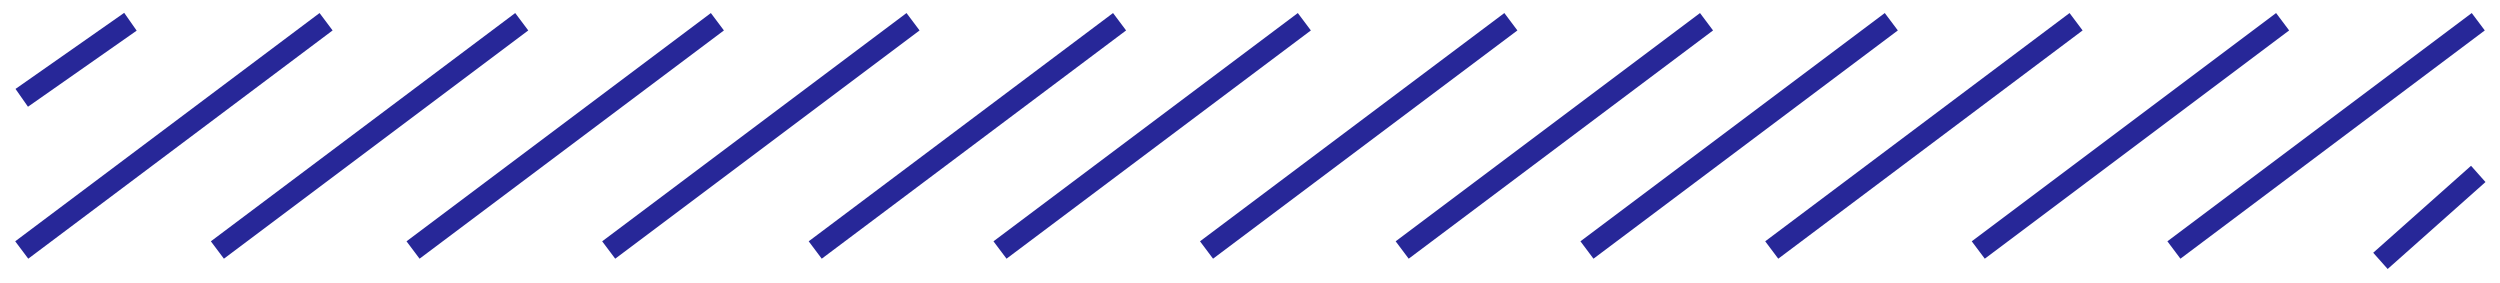 <?xml version="1.0" encoding="UTF-8" standalone="no"?><svg width='115' height='13' viewBox='0 0 115 13' fill='none' xmlns='http://www.w3.org/2000/svg'>
<path d='M1 4.5L6 1M1 11.5L15 1M10 11.5L24 1M37.5 11.5L51.5 1M19 11.5L33 1M28 11.5L42 1M64.5 11.5L78.5 1M46 11.5L60 1M55.5 11.5L69.5 1M73 11.5L87 1M100 11.5L114 1M81.5 11.5L95.5 1M91 11.5L105 1M109.5 12L114 8' stroke='#272798'/>
</svg>
